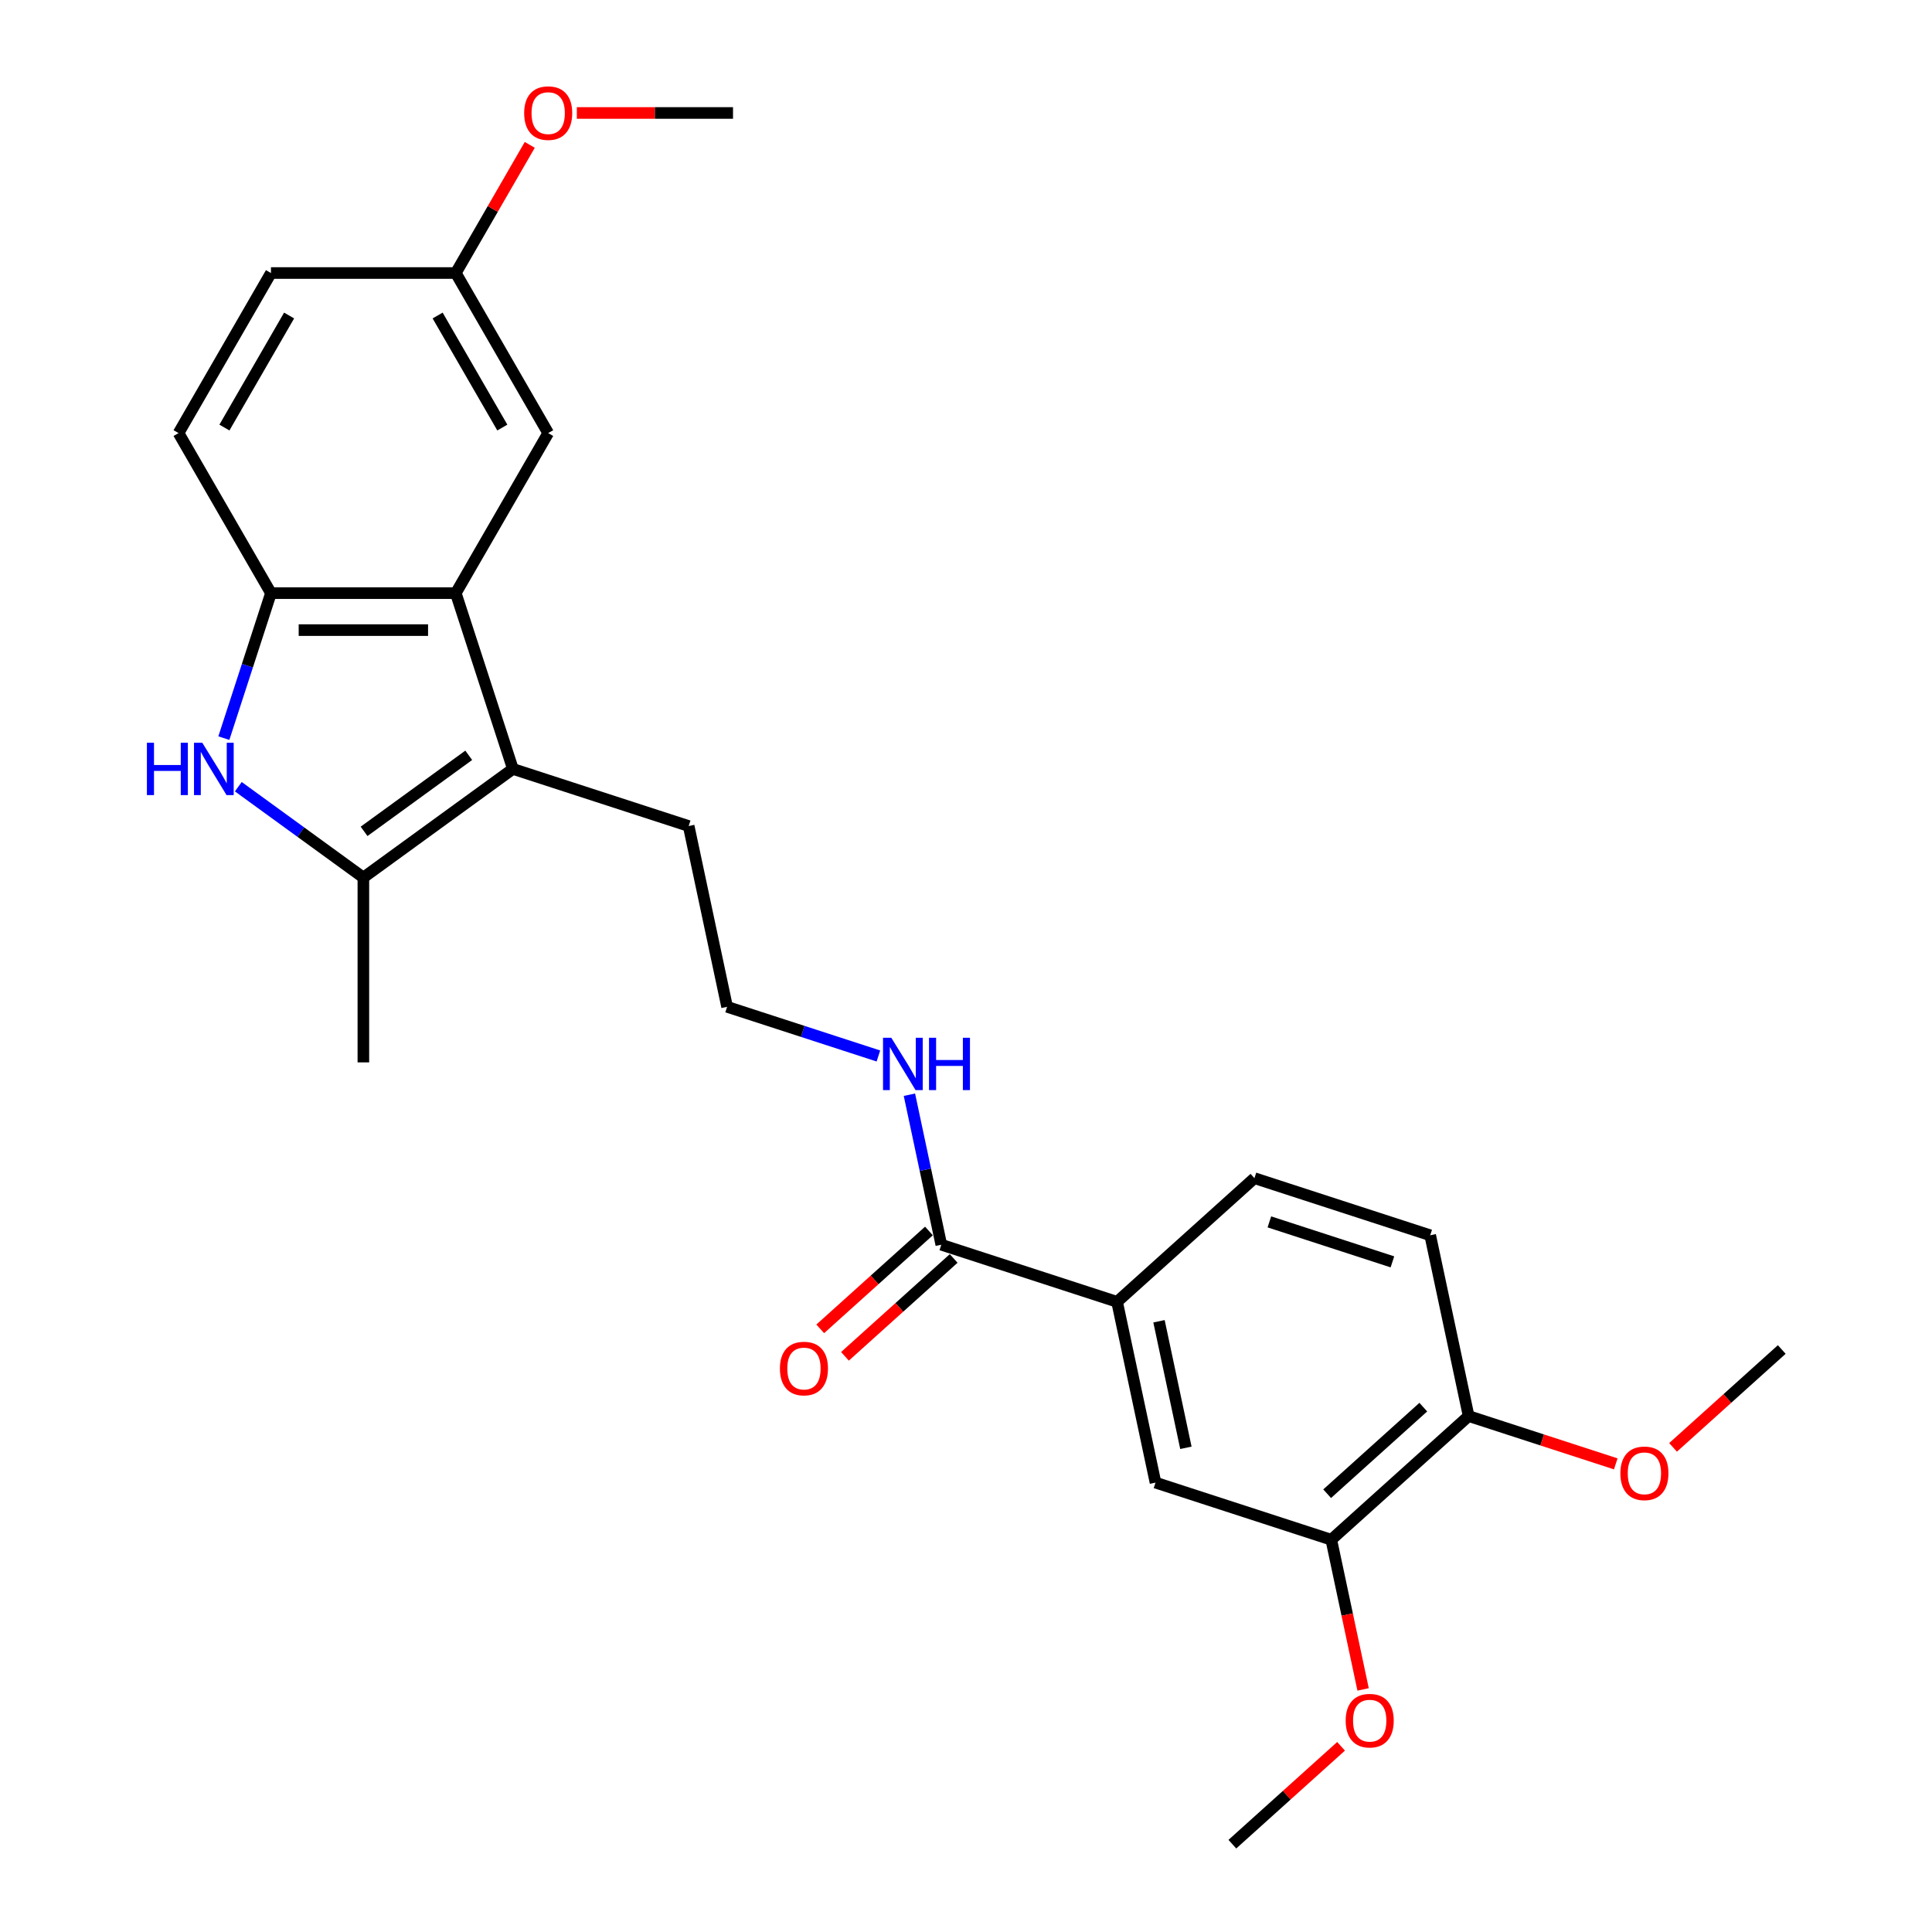 <?xml version='1.0' encoding='iso-8859-1'?>
<svg version='1.1' baseProfile='full'
              xmlns='http://www.w3.org/2000/svg'
                      xmlns:rdkit='http://www.rdkit.org/xml'
                      xmlns:xlink='http://www.w3.org/1999/xlink'
                  xml:space='preserve'
width='1000px' height='1000px' viewBox='0 0 1000 1000'>
<!-- END OF HEADER -->
<rect style='opacity:1.0;fill:#FFFFFF;stroke:none' width='1000' height='1000' x='0' y='0'> </rect>
<path class='bond-1' d='M 123.352,407.196 L 155.716,430.71' style='fill:none;fill-rule:evenodd;stroke:#0000FF;stroke-width:6px;stroke-linecap:butt;stroke-linejoin:miter;stroke-opacity:1' />
<path class='bond-1' d='M 155.716,430.71 L 188.08,454.223' style='fill:none;fill-rule:evenodd;stroke:#000000;stroke-width:6px;stroke-linecap:butt;stroke-linejoin:miter;stroke-opacity:1' />
<path class='bond-3' d='M 115.864,382.056 L 128.056,344.534' style='fill:none;fill-rule:evenodd;stroke:#0000FF;stroke-width:6px;stroke-linecap:butt;stroke-linejoin:miter;stroke-opacity:1' />
<path class='bond-3' d='M 128.056,344.534 L 140.248,307.012' style='fill:none;fill-rule:evenodd;stroke:#000000;stroke-width:6px;stroke-linecap:butt;stroke-linejoin:miter;stroke-opacity:1' />
<path class='bond-0' d='M 265.473,397.994 L 188.08,454.223' style='fill:none;fill-rule:evenodd;stroke:#000000;stroke-width:6px;stroke-linecap:butt;stroke-linejoin:miter;stroke-opacity:1' />
<path class='bond-0' d='M 242.618,390.949 L 188.443,430.31' style='fill:none;fill-rule:evenodd;stroke:#000000;stroke-width:6px;stroke-linecap:butt;stroke-linejoin:miter;stroke-opacity:1' />
<path class='bond-16' d='M 265.473,397.994 L 356.455,427.555' style='fill:none;fill-rule:evenodd;stroke:#000000;stroke-width:6px;stroke-linecap:butt;stroke-linejoin:miter;stroke-opacity:1' />
<path class='bond-26' d='M 265.473,397.994 L 235.912,307.012' style='fill:none;fill-rule:evenodd;stroke:#000000;stroke-width:6px;stroke-linecap:butt;stroke-linejoin:miter;stroke-opacity:1' />
<path class='bond-19' d='M 188.08,454.223 L 188.08,549.887' style='fill:none;fill-rule:evenodd;stroke:#000000;stroke-width:6px;stroke-linecap:butt;stroke-linejoin:miter;stroke-opacity:1' />
<path class='bond-2' d='M 235.912,307.012 L 140.248,307.012' style='fill:none;fill-rule:evenodd;stroke:#000000;stroke-width:6px;stroke-linecap:butt;stroke-linejoin:miter;stroke-opacity:1' />
<path class='bond-2' d='M 221.562,326.145 L 154.597,326.145' style='fill:none;fill-rule:evenodd;stroke:#000000;stroke-width:6px;stroke-linecap:butt;stroke-linejoin:miter;stroke-opacity:1' />
<path class='bond-8' d='M 235.912,307.012 L 283.743,224.165' style='fill:none;fill-rule:evenodd;stroke:#000000;stroke-width:6px;stroke-linecap:butt;stroke-linejoin:miter;stroke-opacity:1' />
<path class='bond-11' d='M 140.248,307.012 L 92.416,224.165' style='fill:none;fill-rule:evenodd;stroke:#000000;stroke-width:6px;stroke-linecap:butt;stroke-linejoin:miter;stroke-opacity:1' />
<path class='bond-4' d='M 487.216,644.264 L 478.965,605.446' style='fill:none;fill-rule:evenodd;stroke:#000000;stroke-width:6px;stroke-linecap:butt;stroke-linejoin:miter;stroke-opacity:1' />
<path class='bond-4' d='M 478.965,605.446 L 470.714,566.628' style='fill:none;fill-rule:evenodd;stroke:#0000FF;stroke-width:6px;stroke-linecap:butt;stroke-linejoin:miter;stroke-opacity:1' />
<path class='bond-5' d='M 487.216,644.264 L 578.198,673.825' style='fill:none;fill-rule:evenodd;stroke:#000000;stroke-width:6px;stroke-linecap:butt;stroke-linejoin:miter;stroke-opacity:1' />
<path class='bond-10' d='M 480.815,637.155 L 452.683,662.485' style='fill:none;fill-rule:evenodd;stroke:#000000;stroke-width:6px;stroke-linecap:butt;stroke-linejoin:miter;stroke-opacity:1' />
<path class='bond-10' d='M 452.683,662.485 L 424.551,687.815' style='fill:none;fill-rule:evenodd;stroke:#FF0000;stroke-width:6px;stroke-linecap:butt;stroke-linejoin:miter;stroke-opacity:1' />
<path class='bond-10' d='M 493.617,651.373 L 465.485,676.703' style='fill:none;fill-rule:evenodd;stroke:#000000;stroke-width:6px;stroke-linecap:butt;stroke-linejoin:miter;stroke-opacity:1' />
<path class='bond-10' d='M 465.485,676.703 L 437.353,702.033' style='fill:none;fill-rule:evenodd;stroke:#FF0000;stroke-width:6px;stroke-linecap:butt;stroke-linejoin:miter;stroke-opacity:1' />
<path class='bond-6' d='M 578.198,673.825 L 598.087,767.399' style='fill:none;fill-rule:evenodd;stroke:#000000;stroke-width:6px;stroke-linecap:butt;stroke-linejoin:miter;stroke-opacity:1' />
<path class='bond-6' d='M 599.896,683.884 L 613.818,749.385' style='fill:none;fill-rule:evenodd;stroke:#000000;stroke-width:6px;stroke-linecap:butt;stroke-linejoin:miter;stroke-opacity:1' />
<path class='bond-12' d='M 578.198,673.825 L 649.29,609.814' style='fill:none;fill-rule:evenodd;stroke:#000000;stroke-width:6px;stroke-linecap:butt;stroke-linejoin:miter;stroke-opacity:1' />
<path class='bond-7' d='M 598.087,767.399 L 689.069,796.961' style='fill:none;fill-rule:evenodd;stroke:#000000;stroke-width:6px;stroke-linecap:butt;stroke-linejoin:miter;stroke-opacity:1' />
<path class='bond-18' d='M 689.069,796.961 L 697.304,835.702' style='fill:none;fill-rule:evenodd;stroke:#000000;stroke-width:6px;stroke-linecap:butt;stroke-linejoin:miter;stroke-opacity:1' />
<path class='bond-18' d='M 697.304,835.702 L 705.538,874.443' style='fill:none;fill-rule:evenodd;stroke:#FF0000;stroke-width:6px;stroke-linecap:butt;stroke-linejoin:miter;stroke-opacity:1' />
<path class='bond-28' d='M 689.069,796.961 L 760.161,732.949' style='fill:none;fill-rule:evenodd;stroke:#000000;stroke-width:6px;stroke-linecap:butt;stroke-linejoin:miter;stroke-opacity:1' />
<path class='bond-28' d='M 686.93,773.14 L 736.695,728.332' style='fill:none;fill-rule:evenodd;stroke:#000000;stroke-width:6px;stroke-linecap:butt;stroke-linejoin:miter;stroke-opacity:1' />
<path class='bond-27' d='M 283.743,224.165 L 235.912,141.317' style='fill:none;fill-rule:evenodd;stroke:#000000;stroke-width:6px;stroke-linecap:butt;stroke-linejoin:miter;stroke-opacity:1' />
<path class='bond-27' d='M 259.999,221.304 L 226.517,163.311' style='fill:none;fill-rule:evenodd;stroke:#000000;stroke-width:6px;stroke-linecap:butt;stroke-linejoin:miter;stroke-opacity:1' />
<path class='bond-9' d='M 760.161,732.949 L 740.271,639.376' style='fill:none;fill-rule:evenodd;stroke:#000000;stroke-width:6px;stroke-linecap:butt;stroke-linejoin:miter;stroke-opacity:1' />
<path class='bond-21' d='M 760.161,732.949 L 798.238,745.321' style='fill:none;fill-rule:evenodd;stroke:#000000;stroke-width:6px;stroke-linecap:butt;stroke-linejoin:miter;stroke-opacity:1' />
<path class='bond-21' d='M 798.238,745.321 L 836.315,757.693' style='fill:none;fill-rule:evenodd;stroke:#FF0000;stroke-width:6px;stroke-linecap:butt;stroke-linejoin:miter;stroke-opacity:1' />
<path class='bond-17' d='M 92.416,224.165 L 140.248,141.317' style='fill:none;fill-rule:evenodd;stroke:#000000;stroke-width:6px;stroke-linecap:butt;stroke-linejoin:miter;stroke-opacity:1' />
<path class='bond-17' d='M 116.16,221.304 L 149.642,163.311' style='fill:none;fill-rule:evenodd;stroke:#000000;stroke-width:6px;stroke-linecap:butt;stroke-linejoin:miter;stroke-opacity:1' />
<path class='bond-14' d='M 649.29,609.814 L 740.271,639.376' style='fill:none;fill-rule:evenodd;stroke:#000000;stroke-width:6px;stroke-linecap:butt;stroke-linejoin:miter;stroke-opacity:1' />
<path class='bond-14' d='M 657.025,632.445 L 720.712,653.138' style='fill:none;fill-rule:evenodd;stroke:#000000;stroke-width:6px;stroke-linecap:butt;stroke-linejoin:miter;stroke-opacity:1' />
<path class='bond-13' d='M 454.66,546.575 L 415.502,533.852' style='fill:none;fill-rule:evenodd;stroke:#0000FF;stroke-width:6px;stroke-linecap:butt;stroke-linejoin:miter;stroke-opacity:1' />
<path class='bond-13' d='M 415.502,533.852 L 376.345,521.129' style='fill:none;fill-rule:evenodd;stroke:#000000;stroke-width:6px;stroke-linecap:butt;stroke-linejoin:miter;stroke-opacity:1' />
<path class='bond-15' d='M 235.912,141.317 L 140.248,141.317' style='fill:none;fill-rule:evenodd;stroke:#000000;stroke-width:6px;stroke-linecap:butt;stroke-linejoin:miter;stroke-opacity:1' />
<path class='bond-22' d='M 235.912,141.317 L 255.061,108.15' style='fill:none;fill-rule:evenodd;stroke:#000000;stroke-width:6px;stroke-linecap:butt;stroke-linejoin:miter;stroke-opacity:1' />
<path class='bond-22' d='M 255.061,108.15 L 274.21,74.982' style='fill:none;fill-rule:evenodd;stroke:#FF0000;stroke-width:6px;stroke-linecap:butt;stroke-linejoin:miter;stroke-opacity:1' />
<path class='bond-20' d='M 356.455,427.555 L 376.345,521.129' style='fill:none;fill-rule:evenodd;stroke:#000000;stroke-width:6px;stroke-linecap:butt;stroke-linejoin:miter;stroke-opacity:1' />
<path class='bond-23' d='M 694.131,903.885 L 665.998,929.215' style='fill:none;fill-rule:evenodd;stroke:#FF0000;stroke-width:6px;stroke-linecap:butt;stroke-linejoin:miter;stroke-opacity:1' />
<path class='bond-23' d='M 665.998,929.215 L 637.866,954.545' style='fill:none;fill-rule:evenodd;stroke:#000000;stroke-width:6px;stroke-linecap:butt;stroke-linejoin:miter;stroke-opacity:1' />
<path class='bond-24' d='M 865.97,749.16 L 894.103,723.829' style='fill:none;fill-rule:evenodd;stroke:#FF0000;stroke-width:6px;stroke-linecap:butt;stroke-linejoin:miter;stroke-opacity:1' />
<path class='bond-24' d='M 894.103,723.829 L 922.235,698.499' style='fill:none;fill-rule:evenodd;stroke:#000000;stroke-width:6px;stroke-linecap:butt;stroke-linejoin:miter;stroke-opacity:1' />
<path class='bond-25' d='M 298.571,58.47 L 338.989,58.47' style='fill:none;fill-rule:evenodd;stroke:#FF0000;stroke-width:6px;stroke-linecap:butt;stroke-linejoin:miter;stroke-opacity:1' />
<path class='bond-25' d='M 338.989,58.47 L 379.407,58.47' style='fill:none;fill-rule:evenodd;stroke:#000000;stroke-width:6px;stroke-linecap:butt;stroke-linejoin:miter;stroke-opacity:1' />
<path  class='atom-0' d='M 76.037 384.448
L 79.71 384.448
L 79.71 395.966
L 93.562 395.966
L 93.562 384.448
L 97.236 384.448
L 97.236 411.54
L 93.562 411.54
L 93.562 399.027
L 79.71 399.027
L 79.71 411.54
L 76.037 411.54
L 76.037 384.448
' fill='#0000FF'/>
<path  class='atom-0' d='M 104.697 384.448
L 113.575 398.797
Q 114.455 400.213, 115.871 402.777
Q 117.287 405.341, 117.363 405.494
L 117.363 384.448
L 120.96 384.448
L 120.96 411.54
L 117.248 411.54
L 107.72 395.851
Q 106.611 394.014, 105.424 391.909
Q 104.276 389.805, 103.932 389.154
L 103.932 411.54
L 100.412 411.54
L 100.412 384.448
L 104.697 384.448
' fill='#0000FF'/>
<path  class='atom-11' d='M 403.688 708.352
Q 403.688 701.847, 406.902 698.212
Q 410.116 694.576, 416.124 694.576
Q 422.131 694.576, 425.346 698.212
Q 428.56 701.847, 428.56 708.352
Q 428.56 714.934, 425.308 718.684
Q 422.055 722.395, 416.124 722.395
Q 410.154 722.395, 406.902 718.684
Q 403.688 714.972, 403.688 708.352
M 416.124 719.334
Q 420.256 719.334, 422.476 716.579
Q 424.734 713.786, 424.734 708.352
Q 424.734 703.033, 422.476 700.354
Q 420.256 697.638, 416.124 697.638
Q 411.991 697.638, 409.733 700.316
Q 407.514 702.995, 407.514 708.352
Q 407.514 713.824, 409.733 716.579
Q 411.991 719.334, 416.124 719.334
' fill='#FF0000'/>
<path  class='atom-14' d='M 461.338 537.144
L 470.215 551.494
Q 471.095 552.91, 472.511 555.474
Q 473.927 558.037, 474.004 558.19
L 474.004 537.144
L 477.601 537.144
L 477.601 564.236
L 473.889 564.236
L 464.361 548.548
Q 463.251 546.711, 462.065 544.606
Q 460.917 542.502, 460.572 541.851
L 460.572 564.236
L 457.052 564.236
L 457.052 537.144
L 461.338 537.144
' fill='#0000FF'/>
<path  class='atom-14' d='M 480.853 537.144
L 484.527 537.144
L 484.527 548.662
L 498.379 548.662
L 498.379 537.144
L 502.052 537.144
L 502.052 564.236
L 498.379 564.236
L 498.379 551.724
L 484.527 551.724
L 484.527 564.236
L 480.853 564.236
L 480.853 537.144
' fill='#0000FF'/>
<path  class='atom-19' d='M 696.522 890.61
Q 696.522 884.105, 699.736 880.47
Q 702.951 876.835, 708.958 876.835
Q 714.966 876.835, 718.18 880.47
Q 721.395 884.105, 721.395 890.61
Q 721.395 897.192, 718.142 900.942
Q 714.89 904.654, 708.958 904.654
Q 702.989 904.654, 699.736 900.942
Q 696.522 897.23, 696.522 890.61
M 708.958 901.593
Q 713.091 901.593, 715.311 898.837
Q 717.568 896.044, 717.568 890.61
Q 717.568 885.291, 715.311 882.613
Q 713.091 879.896, 708.958 879.896
Q 704.826 879.896, 702.568 882.575
Q 700.349 885.253, 700.349 890.61
Q 700.349 896.082, 702.568 898.837
Q 704.826 901.593, 708.958 901.593
' fill='#FF0000'/>
<path  class='atom-22' d='M 838.706 762.587
Q 838.706 756.082, 841.921 752.447
Q 845.135 748.812, 851.143 748.812
Q 857.15 748.812, 860.365 752.447
Q 863.579 756.082, 863.579 762.587
Q 863.579 769.169, 860.326 772.919
Q 857.074 776.631, 851.143 776.631
Q 845.173 776.631, 841.921 772.919
Q 838.706 769.207, 838.706 762.587
M 851.143 773.569
Q 855.275 773.569, 857.495 770.814
Q 859.752 768.021, 859.752 762.587
Q 859.752 757.268, 857.495 754.59
Q 855.275 751.873, 851.143 751.873
Q 847.01 751.873, 844.752 754.551
Q 842.533 757.23, 842.533 762.587
Q 842.533 768.059, 844.752 770.814
Q 847.01 773.569, 851.143 773.569
' fill='#FF0000'/>
<path  class='atom-23' d='M 271.307 58.547
Q 271.307 52.041, 274.521 48.406
Q 277.736 44.771, 283.743 44.771
Q 289.751 44.771, 292.965 48.406
Q 296.18 52.041, 296.18 58.547
Q 296.18 65.128, 292.927 68.878
Q 289.675 72.59, 283.743 72.59
Q 277.774 72.59, 274.521 68.878
Q 271.307 65.167, 271.307 58.547
M 283.743 69.529
Q 287.876 69.529, 290.095 66.774
Q 292.353 63.98, 292.353 58.547
Q 292.353 53.228, 290.095 50.549
Q 287.876 47.832, 283.743 47.832
Q 279.611 47.832, 277.353 50.511
Q 275.134 53.19, 275.134 58.547
Q 275.134 64.019, 277.353 66.774
Q 279.611 69.529, 283.743 69.529
' fill='#FF0000'/>
</svg>
